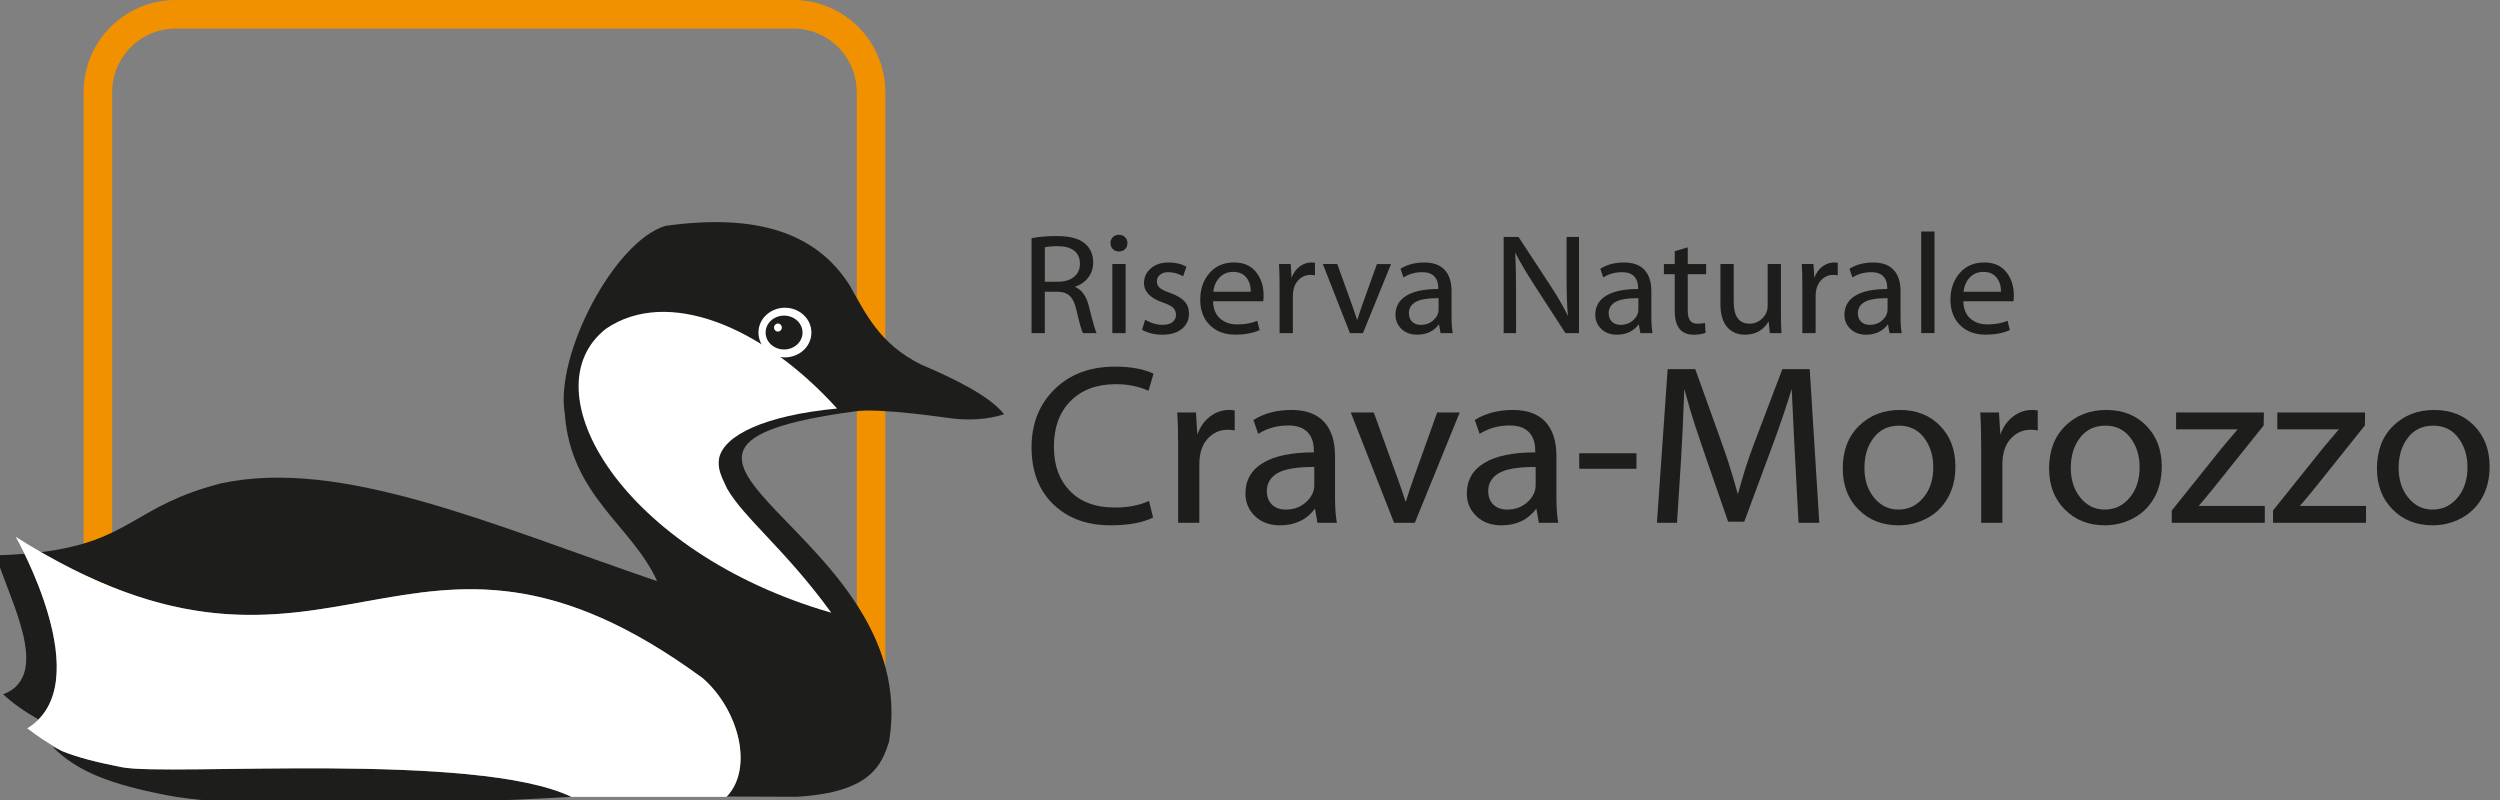 <?xml version="1.0" encoding="utf-8"?>
<!-- Generator: Adobe Illustrator 16.0.4, SVG Export Plug-In . SVG Version: 6.00 Build 0)  -->
<!DOCTYPE svg PUBLIC "-//W3C//DTD SVG 1.1//EN" "http://www.w3.org/Graphics/SVG/1.1/DTD/svg11.dtd">
<svg version="1.1" id="Layer_1" xmlns="http://www.w3.org/2000/svg" xmlns:xlink="http://www.w3.org/1999/xlink" x="0px" y="0px"
	 width="175px" height="56px" viewBox="0 0 175 56" enable-background="new 0 0 175 56" xml:space="preserve">
<rect x="0" y="0" width="175" height="56" fill="#808080" stroke="none"/>
<g>
	<path fill="#1D1D1B" d="M80.429,35.063l0.287,1.165c-0.729,0.361-1.725,0.543-2.985,0.543c-1.655,0-2.989-0.491-4.002-1.473
		c-1.013-0.98-1.52-2.31-1.52-3.985c0-1.655,0.537-3.011,1.611-4.065c1.075-1.057,2.485-1.584,4.23-1.584
		c1.102,0,2,0.164,2.697,0.494l-0.351,1.197c-0.686-0.309-1.447-0.463-2.282-0.463c-1.335,0-2.394,0.393-3.173,1.178
		c-0.778,0.783-1.168,1.854-1.168,3.211c0,1.287,0.375,2.317,1.125,3.088c0.75,0.771,1.795,1.157,3.136,1.157
		C78.976,35.526,79.774,35.373,80.429,35.063"/>
	<path fill="#1D1D1B" d="M82.471,36.596v-5.267c0-1-0.022-1.819-0.064-2.458h1.309l0.096,1.549c0.197-0.543,0.497-0.966,0.901-1.27
		c0.405-0.303,0.844-0.455,1.317-0.455c0.101,0,0.233,0.012,0.399,0.032v1.405c-0.145-0.032-0.314-0.049-0.512-0.049
		c-0.537,0-0.998,0.211-1.384,0.631s-0.579,1.019-0.579,1.795v4.086H82.471z"/>
	<path fill="#1D1D1B" d="M93.451,31.92v2.824c0,0.768,0.043,1.383,0.128,1.852h-1.356l-0.176-0.99
		c-0.579,0.777-1.394,1.166-2.441,1.166c-0.734,0-1.322-0.217-1.764-0.65s-0.662-0.955-0.662-1.568c0-0.936,0.407-1.652,1.221-2.146
		s2.003-0.742,3.567-0.742v-0.143c0-0.549-0.151-0.975-0.451-1.281s-0.746-0.459-1.337-0.459c-0.787,0-1.489,0.196-2.106,0.59
		l-0.335-0.973c0.744-0.469,1.633-0.703,2.665-0.703c1.006,0,1.765,0.277,2.278,0.83S93.451,30.877,93.451,31.92 M92,33.963v-1.277
		c-1.245,0-2.11,0.148-2.594,0.447c-0.484,0.297-0.727,0.707-0.727,1.229c0,0.41,0.121,0.73,0.363,0.963
		c0.242,0.23,0.562,0.346,0.962,0.346c0.563,0,1.037-0.174,1.42-0.521C91.809,34.8,92,34.404,92,33.963"/>
	<path fill="#1D1D1B" d="M94.553,28.871h1.611l1.645,4.549c0.186,0.511,0.383,1.086,0.591,1.723c0.144-0.483,0.364-1.14,0.662-1.971
		l1.54-4.301h1.58l-3.145,7.725h-1.452L94.553,28.871z"/>
	<path fill="#1D1D1B" d="M108.949,31.92v2.824c0,0.768,0.042,1.383,0.127,1.852h-1.356l-0.176-0.99
		c-0.579,0.777-1.394,1.166-2.441,1.166c-0.734,0-1.321-0.217-1.764-0.65s-0.662-0.955-0.662-1.568c0-0.936,0.407-1.652,1.22-2.146
		c0.814-0.494,2.004-0.742,3.568-0.742v-0.143c0-0.549-0.15-0.975-0.451-1.281s-0.746-0.459-1.337-0.459
		c-0.787,0-1.489,0.196-2.106,0.59l-0.336-0.973c0.746-0.469,1.634-0.703,2.666-0.703c1.006,0,1.766,0.277,2.278,0.83
		S108.949,30.877,108.949,31.92 M107.496,33.963v-1.277c-1.244,0-2.109,0.148-2.594,0.447c-0.484,0.297-0.726,0.707-0.726,1.229
		c0,0.41,0.12,0.73,0.363,0.963c0.241,0.23,0.562,0.346,0.962,0.346c0.562,0,1.037-0.174,1.42-0.521
		C107.305,34.8,107.496,34.404,107.496,33.963"/>
	<rect x="110.545" y="31.729" fill="#1D1D1B" width="4.006" height="1.085"/>
	<path fill="#1D1D1B" d="M125.898,36.596l-0.312-5.85c-0.084-1.686-0.14-2.859-0.166-3.519c-0.367,1.202-0.785,2.439-1.254,3.71
		l-2.066,5.579h-1.133c-1.33-3.825-2.111-6.099-2.343-6.819s-0.472-1.544-0.722-2.47c-0.074,2.006-0.148,3.623-0.223,4.853
		l-0.289,4.516h-1.404l0.75-10.758h1.932c1.341,3.709,2.109,5.869,2.307,6.48c0.197,0.612,0.423,1.373,0.678,2.282
		c0.33-1.244,0.7-2.407,1.109-3.486l2.003-5.276h1.915l0.671,10.758H125.898z"/>
	<path fill="#1D1D1B" d="M136.879,32.654c0,0.83-0.174,1.557-0.52,2.178c-0.346,0.623-0.83,1.102-1.452,1.438
		c-0.622,0.335-1.296,0.502-2.019,0.502c-1.129,0-2.06-0.369-2.793-1.105c-0.734-0.736-1.102-1.692-1.102-2.869
		c0-1.249,0.379-2.246,1.137-2.988c0.759-0.742,1.715-1.113,2.869-1.113c1.148,0,2.083,0.369,2.801,1.105
		C136.52,30.537,136.879,31.488,136.879,32.654 M130.51,32.75c0,0.846,0.227,1.543,0.679,2.094s1.019,0.826,1.7,0.826
		c0.697,0,1.277-0.275,1.743-0.83c0.466-0.553,0.698-1.266,0.698-2.138c0-0.804-0.215-1.489-0.643-2.056s-1.012-0.85-1.752-0.85
		c-0.75,0-1.342,0.28-1.775,0.842C130.727,31.199,130.51,31.904,130.51,32.75"/>
	<path fill="#1D1D1B" d="M138.682,36.596v-5.267c0-1-0.021-1.819-0.063-2.458h1.308l0.097,1.549c0.198-0.543,0.497-0.966,0.901-1.27
		c0.404-0.303,0.844-0.455,1.316-0.455c0.102,0,0.234,0.012,0.4,0.032v1.405c-0.145-0.032-0.314-0.049-0.512-0.049
		c-0.537,0-0.998,0.211-1.384,0.631s-0.579,1.019-0.579,1.795v4.086H138.682z"/>
	<path fill="#1D1D1B" d="M151.322,32.654c0,0.83-0.173,1.557-0.519,2.178c-0.347,0.623-0.83,1.102-1.452,1.438
		c-0.623,0.335-1.296,0.502-2.02,0.502c-1.128,0-2.059-0.369-2.793-1.105s-1.102-1.692-1.102-2.869c0-1.249,0.379-2.246,1.138-2.988
		s1.714-1.113,2.868-1.113c1.15,0,2.084,0.369,2.801,1.105C150.963,30.537,151.322,31.488,151.322,32.654 M144.955,32.75
		c0,0.846,0.226,1.543,0.678,2.094c0.451,0.551,1.019,0.826,1.699,0.826c0.697,0,1.277-0.275,1.744-0.83
		c0.465-0.553,0.698-1.266,0.698-2.138c0-0.804-0.214-1.489-0.644-2.056c-0.428-0.566-1.012-0.85-1.75-0.85
		c-0.75,0-1.342,0.28-1.775,0.842C145.172,31.199,144.955,31.904,144.955,32.75"/>
	<path fill="#1D1D1B" d="M152.025,36.596v-0.861l3.542-4.422c0.33-0.389,0.687-0.808,1.069-1.26h-4.309v-1.182h6.145l-0.016,0.91
		l-3.496,4.373c-0.469,0.574-0.818,0.994-1.053,1.261h4.629v1.181H152.025z"/>
	<path fill="#1D1D1B" d="M159.111,36.596v-0.861l3.542-4.422c0.329-0.389,0.687-0.808,1.069-1.26h-4.309v-1.182h6.145l-0.016,0.91
		l-3.496,4.373c-0.469,0.574-0.819,0.994-1.053,1.261h4.628v1.181H159.111z"/>
	<path fill="#1D1D1B" d="M174.273,32.654c0,0.83-0.174,1.557-0.52,2.178c-0.346,0.623-0.83,1.102-1.452,1.438
		c-0.622,0.335-1.296,0.502-2.019,0.502c-1.129,0-2.06-0.369-2.793-1.105c-0.734-0.736-1.102-1.692-1.102-2.869
		c0-1.249,0.379-2.246,1.137-2.988c0.759-0.742,1.715-1.113,2.869-1.113c1.148,0,2.083,0.369,2.801,1.105
		C173.914,30.537,174.273,31.488,174.273,32.654 M167.904,32.75c0,0.846,0.227,1.543,0.679,2.094s1.019,0.826,1.7,0.826
		c0.697,0,1.277-0.275,1.743-0.83c0.466-0.553,0.698-1.266,0.698-2.138c0-0.804-0.215-1.489-0.643-2.056s-1.012-0.85-1.752-0.85
		c-0.75,0-1.342,0.28-1.775,0.842C168.121,31.199,167.904,31.904,167.904,32.75"/>
	<path fill="#1D1D1B" d="M72.209,23.318v-6.645c0.526-0.1,1.112-0.149,1.759-0.149c0.892,0,1.541,0.167,1.947,0.499
		c0.407,0.333,0.609,0.783,0.609,1.35c0,0.398-0.113,0.75-0.342,1.051s-0.544,0.52-0.946,0.657c0.486,0.19,0.815,0.646,0.989,1.368
		c0.272,1.102,0.452,1.726,0.539,1.869h-0.958c-0.093-0.158-0.243-0.69-0.45-1.6c-0.106-0.473-0.264-0.807-0.474-1.004
		c-0.21-0.197-0.508-0.294-0.895-0.294h-0.85v2.897H72.209z M73.138,17.312v2.408h0.93c0.466,0,0.837-0.113,1.113-0.34
		c0.277-0.227,0.415-0.529,0.415-0.908c0-0.404-0.134-0.711-0.402-0.922c-0.269-0.212-0.653-0.317-1.156-0.317
		C73.647,17.233,73.348,17.26,73.138,17.312"/>
	<path fill="#1D1D1B" d="M78.922,17.014c0,0.167-0.055,0.307-0.164,0.42c-0.11,0.113-0.255,0.17-0.435,0.17
		c-0.173,0-0.314-0.057-0.425-0.17c-0.11-0.113-0.165-0.253-0.165-0.42c0-0.164,0.055-0.301,0.167-0.412
		c0.111-0.111,0.255-0.168,0.432-0.168c0.17,0,0.311,0.057,0.422,0.168S78.922,16.85,78.922,17.014 M78.792,23.318h-0.929v-4.836
		h0.929V23.318z"/>
	<path fill="#1D1D1B" d="M79.941,23.088l0.22-0.71c0.393,0.24,0.799,0.36,1.218,0.36c0.3,0,0.532-0.063,0.695-0.189
		c0.163-0.127,0.245-0.297,0.245-0.51c0-0.203-0.067-0.369-0.202-0.498c-0.136-0.127-0.371-0.248-0.708-0.361
		c-0.885-0.304-1.328-0.759-1.328-1.368c0-0.407,0.157-0.747,0.472-1.024c0.314-0.276,0.733-0.414,1.256-0.414
		c0.487,0,0.899,0.1,1.239,0.299l-0.229,0.67c-0.337-0.193-0.683-0.291-1.04-0.291c-0.246,0-0.441,0.062-0.583,0.184
		c-0.144,0.121-0.216,0.277-0.216,0.467c0,0.17,0.062,0.312,0.183,0.43c0.122,0.117,0.374,0.243,0.757,0.379
		c0.466,0.166,0.801,0.365,1.004,0.592c0.204,0.229,0.305,0.515,0.305,0.857c0,0.439-0.167,0.794-0.501,1.064
		c-0.336,0.269-0.791,0.404-1.367,0.404C80.83,23.428,80.356,23.314,79.941,23.088"/>
	<path fill="#1D1D1B" d="M88.423,21.09h-3.508c0.014,0.521,0.176,0.924,0.485,1.201c0.31,0.277,0.711,0.418,1.204,0.418
		c0.536,0,1.006-0.084,1.408-0.251l0.16,0.649c-0.477,0.214-1.039,0.32-1.688,0.32c-0.752,0-1.352-0.223-1.798-0.67
		c-0.447-0.446-0.67-1.039-0.67-1.777c0-0.74,0.214-1.359,0.642-1.859c0.429-0.499,1.004-0.748,1.727-0.748
		c0.666,0,1.178,0.223,1.533,0.666c0.356,0.444,0.534,0.988,0.534,1.631C88.452,20.854,88.442,20.992,88.423,21.09 M84.926,20.421
		h2.627c0-0.417-0.107-0.753-0.321-1.007c-0.216-0.256-0.521-0.382-0.917-0.382c-0.376,0-0.687,0.126-0.934,0.382
		C85.134,19.668,84.982,20.004,84.926,20.421"/>
	<path fill="#1D1D1B" d="M89.571,23.318v-3.297c0-0.627-0.013-1.141-0.04-1.539h0.819l0.06,0.969
		c0.123-0.34,0.312-0.604,0.564-0.795c0.254-0.189,0.528-0.283,0.824-0.283c0.063,0,0.146,0.006,0.25,0.02v0.879
		c-0.09-0.02-0.196-0.029-0.32-0.029c-0.336,0-0.625,0.131-0.866,0.394c-0.241,0.264-0.362,0.639-0.362,1.124v2.559H89.571z"/>
	<path fill="#1D1D1B" d="M92.598,18.482h1.01l1.027,2.847c0.117,0.319,0.24,0.68,0.371,1.079c0.09-0.303,0.228-0.715,0.414-1.234
		l0.964-2.691h0.989l-1.968,4.836h-0.909L92.598,18.482z"/>
	<path fill="#1D1D1B" d="M101.609,20.391v1.768c0,0.48,0.027,0.867,0.08,1.16h-0.85l-0.109-0.621
		c-0.363,0.486-0.873,0.73-1.529,0.73c-0.459,0-0.827-0.136-1.104-0.408c-0.275-0.27-0.414-0.598-0.414-0.98
		c0-0.586,0.254-1.034,0.764-1.344c0.51-0.311,1.254-0.465,2.232-0.465v-0.09c0-0.344-0.094-0.609-0.281-0.801
		c-0.188-0.193-0.467-0.287-0.836-0.287c-0.494,0-0.934,0.123-1.32,0.369l-0.209-0.609c0.466-0.293,1.021-0.439,1.668-0.439
		c0.629,0,1.104,0.173,1.426,0.519C101.449,19.238,101.609,19.738,101.609,20.391 M100.7,21.669v-0.8
		c-0.779,0-1.321,0.094-1.624,0.281c-0.303,0.186-0.454,0.442-0.454,0.768c0,0.258,0.076,0.458,0.228,0.604
		c0.151,0.145,0.352,0.217,0.602,0.217c0.354,0,0.65-0.109,0.889-0.328C100.58,22.193,100.7,21.945,100.7,21.669"/>
	<path fill="#1D1D1B" d="M106.125,23.318h-0.869v-6.734h1.039l2.207,3.367c0.503,0.763,0.922,1.488,1.259,2.178
		c-0.067-0.613-0.1-1.525-0.1-2.736v-2.809h0.868v6.734h-0.949l-2.188-3.378c-0.549-0.853-0.992-1.604-1.328-2.258
		c0.04,0.649,0.061,1.565,0.061,2.747V23.318z"/>
	<path fill="#1D1D1B" d="M115.595,20.391v1.768c0,0.48,0.026,0.867,0.081,1.16h-0.85l-0.11-0.621
		c-0.363,0.486-0.872,0.73-1.528,0.73c-0.459,0-0.828-0.136-1.104-0.408c-0.277-0.27-0.415-0.598-0.415-0.98
		c0-0.586,0.255-1.034,0.765-1.344c0.51-0.311,1.254-0.465,2.232-0.465v-0.09c0-0.344-0.094-0.609-0.282-0.801
		c-0.188-0.193-0.468-0.287-0.837-0.287c-0.492,0-0.932,0.123-1.318,0.369l-0.209-0.609c0.465-0.293,1.021-0.439,1.668-0.439
		c0.629,0,1.104,0.173,1.426,0.519C115.434,19.238,115.595,19.738,115.595,20.391 M114.686,21.669v-0.8
		c-0.779,0-1.32,0.094-1.623,0.281c-0.303,0.186-0.455,0.442-0.455,0.768c0,0.258,0.076,0.458,0.228,0.604
		c0.151,0.145,0.353,0.217,0.603,0.217c0.353,0,0.648-0.109,0.889-0.328C114.566,22.193,114.686,21.945,114.686,21.669"/>
	<path fill="#1D1D1B" d="M117.232,17.584l0.91-0.271v1.17h1.289v0.709h-1.289v2.518c0,0.336,0.053,0.578,0.162,0.727
		c0.107,0.148,0.28,0.223,0.516,0.223c0.217,0,0.395-0.02,0.53-0.061l0.04,0.699c-0.23,0.088-0.506,0.131-0.829,0.131
		c-0.886,0-1.329-0.554-1.329-1.658v-2.578h-0.76v-0.709h0.76V17.584z"/>
	<path fill="#1D1D1B" d="M124.666,18.482v3.496c0,0.549,0.012,0.996,0.039,1.34h-0.818l-0.081-0.82
		c-0.372,0.619-0.926,0.93-1.657,0.93c-0.53,0-0.949-0.182-1.257-0.545s-0.462-0.897-0.462-1.604v-2.797h0.93v2.637
		c0,1.025,0.369,1.539,1.108,1.539c0.339,0,0.636-0.122,0.89-0.365c0.252-0.242,0.379-0.537,0.379-0.883v-2.928H124.666z"/>
	<path fill="#1D1D1B" d="M126.164,23.318v-3.297c0-0.627-0.014-1.141-0.039-1.539h0.818l0.061,0.969
		c0.123-0.34,0.311-0.604,0.564-0.795c0.252-0.189,0.527-0.283,0.824-0.283c0.062,0,0.146,0.006,0.25,0.02v0.879
		c-0.091-0.02-0.197-0.029-0.32-0.029c-0.336,0-0.625,0.131-0.867,0.394c-0.241,0.264-0.361,0.639-0.361,1.124v2.559H126.164z"/>
	<path fill="#1D1D1B" d="M133.037,20.391v1.768c0,0.48,0.027,0.867,0.08,1.16h-0.85l-0.109-0.621
		c-0.363,0.486-0.873,0.73-1.529,0.73c-0.459,0-0.826-0.136-1.104-0.408c-0.275-0.27-0.414-0.598-0.414-0.98
		c0-0.586,0.254-1.034,0.764-1.344c0.51-0.311,1.254-0.465,2.233-0.465v-0.09c0-0.344-0.095-0.609-0.282-0.801
		c-0.188-0.193-0.467-0.287-0.837-0.287c-0.493,0-0.933,0.123-1.318,0.369l-0.21-0.609c0.466-0.293,1.021-0.439,1.668-0.439
		c0.629,0,1.105,0.173,1.426,0.519C132.877,19.238,133.037,19.738,133.037,20.391 M132.129,21.669v-0.8
		c-0.779,0-1.321,0.094-1.625,0.281c-0.303,0.186-0.454,0.442-0.454,0.768c0,0.258,0.076,0.458,0.228,0.604
		c0.152,0.145,0.352,0.217,0.602,0.217c0.354,0,0.65-0.109,0.89-0.328C132.008,22.193,132.129,21.945,132.129,21.669"/>
	<rect x="134.486" y="16.205" fill="#1D1D1B" width="0.928" height="7.111"/>
	<path fill="#1D1D1B" d="M140.939,21.09h-3.507c0.014,0.521,0.175,0.924,0.485,1.201c0.309,0.277,0.711,0.418,1.203,0.418
		c0.537,0,1.006-0.084,1.41-0.251l0.158,0.649c-0.477,0.214-1.039,0.32-1.688,0.32c-0.753,0-1.353-0.223-1.799-0.67
		c-0.445-0.446-0.67-1.039-0.67-1.777c0-0.74,0.215-1.359,0.643-1.859c0.429-0.499,1.003-0.748,1.727-0.748
		c0.665,0,1.178,0.223,1.533,0.666c0.355,0.444,0.533,0.988,0.533,1.631C140.969,20.854,140.959,20.992,140.939,21.09
		 M137.443,20.421h2.627c0-0.417-0.107-0.753-0.322-1.007c-0.215-0.256-0.52-0.382-0.916-0.382c-0.377,0-0.688,0.126-0.935,0.382
		C137.651,19.668,137.5,20.004,137.443,20.421"/>
	<path fill="none" stroke="#F29100" stroke-width="2" stroke-linejoin="round" stroke-miterlimit="3.864" d="M6.853,6.445
		C6.853,3.438,9.289,1,12.296,1h43.232c3.006,0,5.443,2.438,5.443,5.445v43.232c0,3.006-54.119,3.006-54.119,0V6.445z"/>
	<path fill="#1D1D1B" d="M3.682,52.277c1.735,1.752,4.091,2.629,8.009,3.391c7.04,1.375,27.691,0.148,28.307,0.111
		c-6.598-3.192-28.181-1.434-31.453-2.072C6.397,53.289,4.859,52.867,3.682,52.277"/>
	<path fill="#1D1D1B" d="M2.695,50.363c-0.966-0.546-1.798-1.132-2.473-1.762c3.518-1.326,0.313-6.824-0.495-9.727
		c0.718-0.021,1.378-0.059,1.987-0.108C2.979,41.361,5.51,47.52,2.695,50.363"/>
	<path fill="#1D1D1B" d="M70.287,29c-1.165,0.367-2.456,0.455-3.868,0.264c0,0-4.962-0.736-6.568-0.467
		c-20.174,2.711,4.826,8.324,2.383,23.13c-0.524,1.576-1.225,3.542-6.449,3.847l-4.91-0.016c1.899-1.997,0.827-6.086-1.681-8.281
		c-20.26-14.865-25.53,3.17-46.324-8.827c6.337-0.785,6.477-3.252,12.63-4.821c8.385-1.794,18.888,2.887,30.499,6.854
		c-1.742-3.887-6.04-5.949-6.461-11.706c-0.714-4.137,3.473-12.1,7.048-13.168c6.411-0.886,10.533,0.488,12.867,4.127
		c1.146,1.991,2.066,4.114,5.035,5.589C66.886,26.539,69.306,27.75,70.287,29"/>
	<path fill="#FFFFFF" d="M39.998,55.779c-6.597-3.192-28.182-1.434-31.453-2.072C6.77,53.361,5.41,53.014,4.328,52.57
		c-0.969-0.534-1.762-1.08-2.419-1.587c5.079-3.094-0.812-13.407-0.812-13.407c22.286,14.1,27.273-5.379,48.098,9.9
		c2.516,2.203,3.583,6.312,1.66,8.303H39.998"/>
	<path fill="#FFFFFF" d="M54.181,22.928c0-0.154,0.122-0.282,0.274-0.282c0.15,0,0.274,0.128,0.274,0.282
		c0,0.156-0.124,0.283-0.274,0.283C54.303,23.211,54.181,23.084,54.181,22.928 M54.944,21.541c0.984,0,1.853,0.74,1.853,1.739
		s-0.869,1.737-1.853,1.737s-1.852-0.738-1.852-1.737S53.96,21.541,54.944,21.541 M53.593,23.279c0,0.652,0.579,1.184,1.292,1.184
		c0.715,0,1.293-0.531,1.293-1.184c0-0.655-0.578-1.186-1.293-1.186C54.172,22.094,53.593,22.624,53.593,23.279"/>
	<path fill="#FFFFFF" d="M58.596,28.596c-5.143,0.494-7.916,1.897-8.256,3.469c-0.117,0.73,0.105,1.192,0.557,2.135
		c1.173,2.061,4.101,4.289,7.295,8.692c-14.628-4.216-21.289-15.605-15.753-19.896C46.67,20.138,53.289,22.738,58.596,28.596"/>
</g>
</svg>
